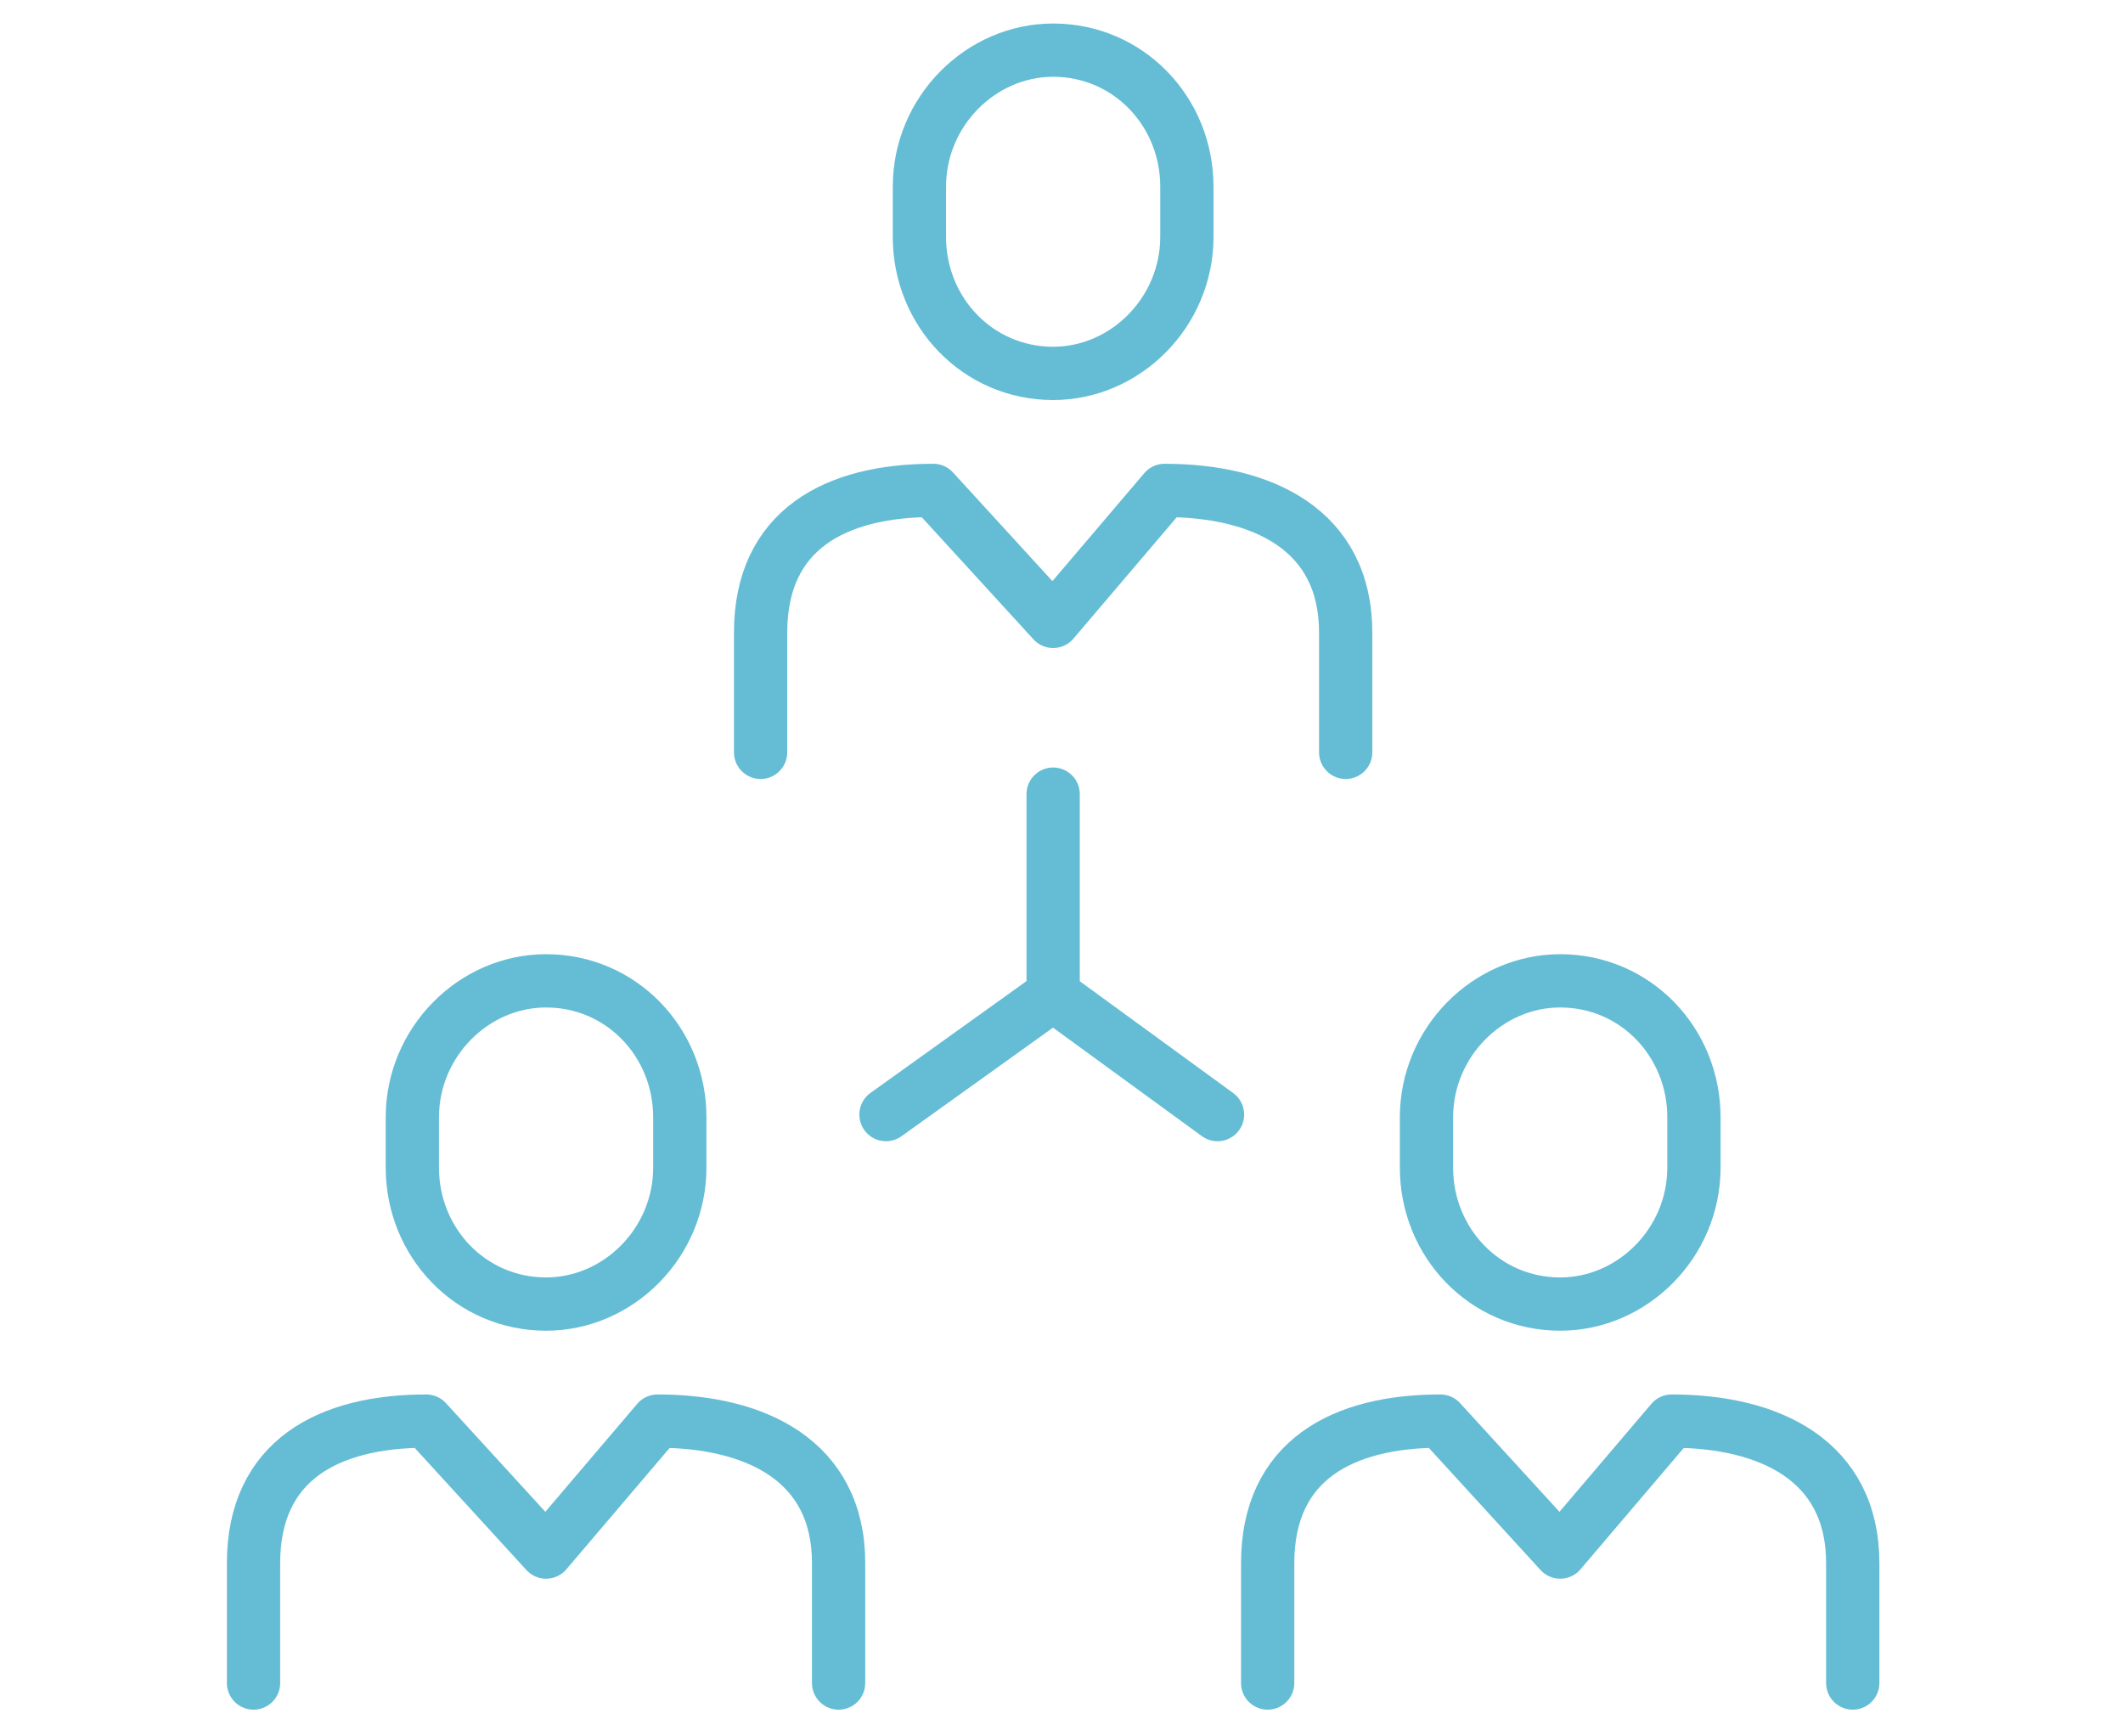 <?xml version="1.0" encoding="UTF-8"?>
<!-- Generator: Adobe Illustrator 28.1.0, SVG Export Plug-In . SVG Version: 6.00 Build 0)  -->
<svg xmlns="http://www.w3.org/2000/svg" xmlns:xlink="http://www.w3.org/1999/xlink" version="1.1" id="Calque_1" x="0px" y="0px" viewBox="0 0 76.2 62.3" style="enable-background:new 0 0 76.2 62.3;" xml:space="preserve">
<style type="text/css">
	.st0{fill:none;stroke:#64BDD5;stroke-width:1.912;stroke-linecap:round;stroke-linejoin:round;stroke-miterlimit:10;}
</style>
<g>
	<g>
		<line class="st0" x1="37.8" y1="28.5" x2="37.8" y2="35.7"></line>
		<polyline class="st0" points="43.7,40 37.8,35.7 31.8,40   "></polyline>
	</g>
	<g>
		<path class="st0" d="M27.3,27v-4.3c0-3.7,2.7-5.1,6.2-5.1l4.3,4.7l4-4.7c3.5,0,6.5,1.4,6.5,5.1V27"></path>
		<path class="st0" d="M42.6,8.5c0,2.7-2.2,4.9-4.8,4.9c-2.7,0-4.8-2.2-4.8-4.9V6.7c0-2.7,2.2-4.9,4.8-4.9c2.7,0,4.8,2.2,4.8,4.9    V8.5z"></path>
	</g>
	<g>
		<g>
			<path class="st0" d="M45.5,60.4v-4.3c0-3.7,2.7-5.1,6.2-5.1l4.3,4.7l4-4.7c3.5,0,6.5,1.4,6.5,5.1v4.3"></path>
			<path class="st0" d="M60.8,41.9c0,2.7-2.2,4.9-4.8,4.9c-2.7,0-4.8-2.2-4.8-4.9v-1.8c0-2.7,2.2-4.9,4.8-4.9c2.7,0,4.8,2.2,4.8,4.9     V41.9z"></path>
		</g>
		<g>
			<path class="st0" d="M9.1,60.4v-4.3c0-3.7,2.7-5.1,6.2-5.1l4.3,4.7l4-4.7c3.5,0,6.5,1.4,6.5,5.1v4.3"></path>
			<path class="st0" d="M24.4,41.9c0,2.7-2.2,4.9-4.8,4.9c-2.7,0-4.8-2.2-4.8-4.9v-1.8c0-2.7,2.2-4.9,4.8-4.9c2.7,0,4.8,2.2,4.8,4.9     V41.9z"></path>
		</g>
	</g>
</g>
</svg>

